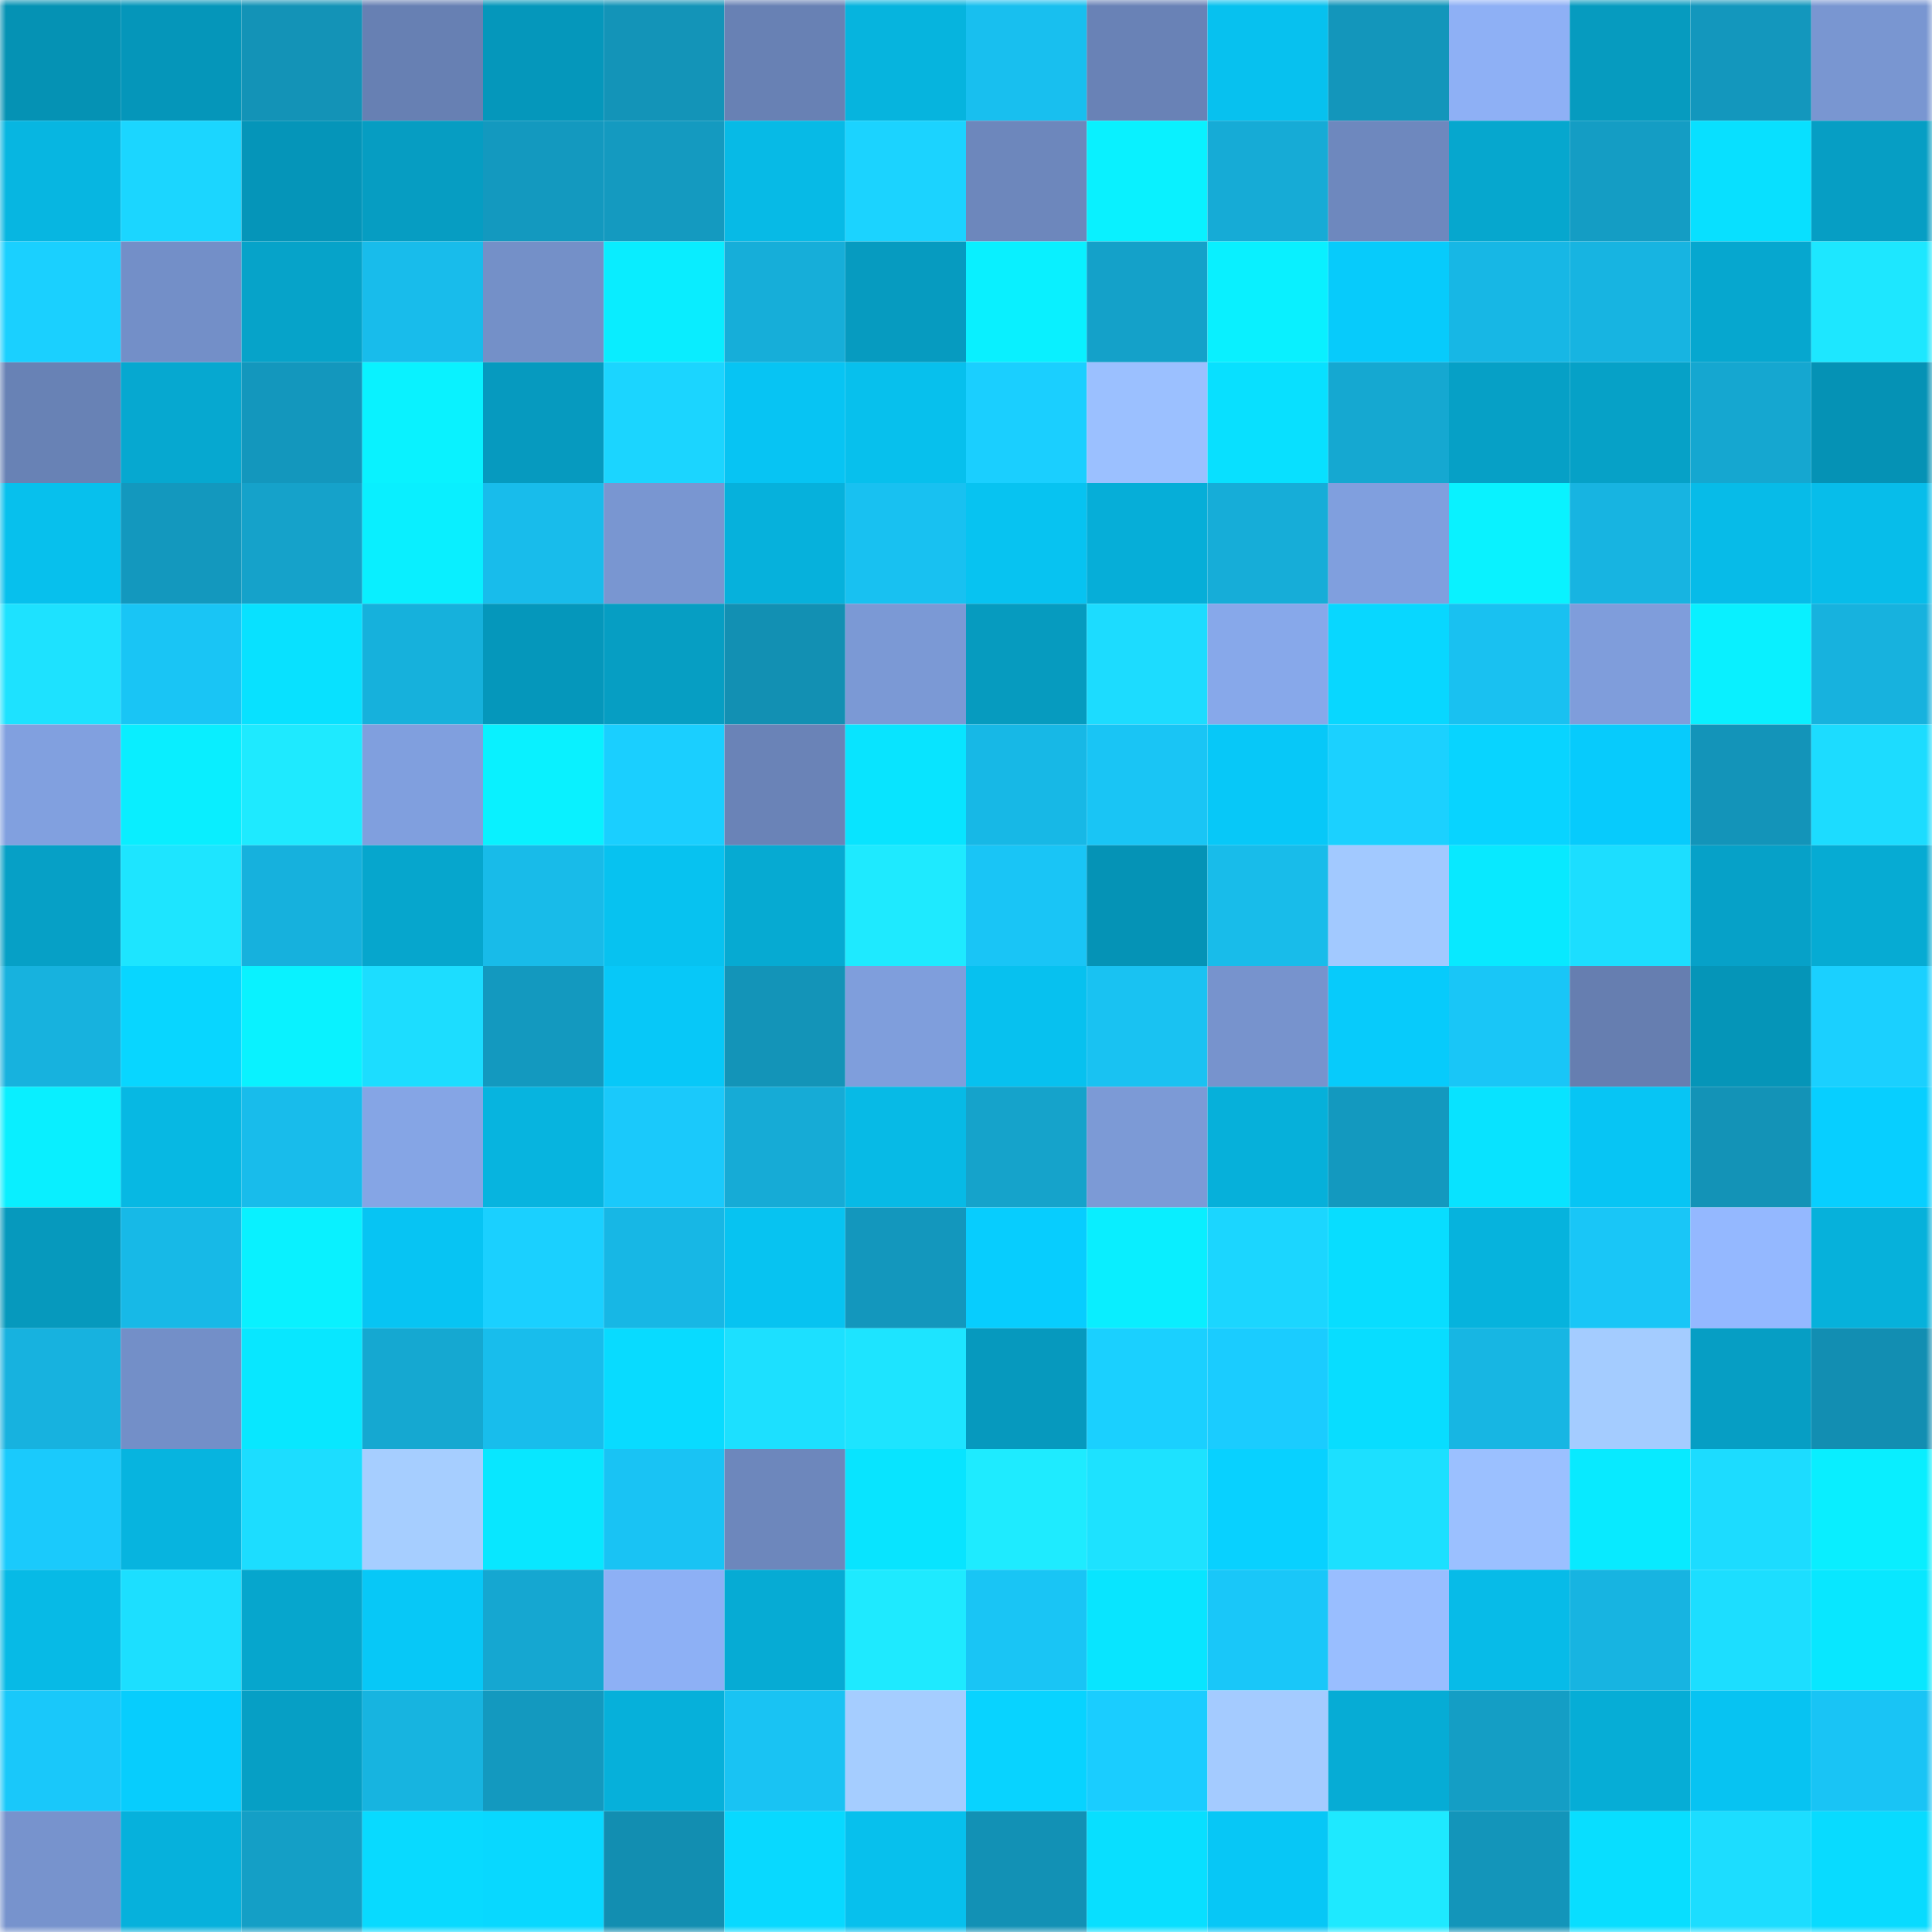 <svg viewBox="0 0 160 160" fill="none" role="img" xmlns="http://www.w3.org/2000/svg" width="240" height="240" name="ens%2Cdogeh8er.eth"><mask id="561504301" mask-type="alpha" maskUnits="userSpaceOnUse" x="0" y="0" width="160" height="160"><rect width="160" height="160" fill="#FFFFFF"></rect></mask><g mask="url(#561504301)"><rect x="0" y="0" width="10" height="10" fill="#0592b4"></rect><rect x="10" y="0" width="10" height="10" fill="#0596ba"></rect><rect x="20" y="0" width="10" height="10" fill="#1393b7"></rect><rect x="30" y="0" width="10" height="10" fill="#6780b3"></rect><rect x="40" y="0" width="10" height="10" fill="#0597bb"></rect><rect x="50" y="0" width="10" height="10" fill="#1394b8"></rect><rect x="60" y="0" width="10" height="10" fill="#6881b4"></rect><rect x="70" y="0" width="10" height="10" fill="#06b4de"></rect><rect x="80" y="0" width="10" height="10" fill="#18bfef"></rect><rect x="90" y="0" width="10" height="10" fill="#6982b6"></rect><rect x="100" y="0" width="10" height="10" fill="#07c1ef"></rect><rect x="110" y="0" width="10" height="10" fill="#1396bb"></rect><rect x="120" y="0" width="10" height="10" fill="#8eb0f5"></rect><rect x="130" y="0" width="10" height="10" fill="#069bbf"></rect><rect x="140" y="0" width="10" height="10" fill="#1397bd"></rect><rect x="150" y="0" width="10" height="10" fill="#7996d1"></rect><rect x="0" y="10" width="10" height="10" fill="#07b6e1"></rect><rect x="10" y="10" width="10" height="10" fill="#1bd6ff"></rect><rect x="20" y="10" width="10" height="10" fill="#0595b9"></rect><rect x="30" y="10" width="10" height="10" fill="#069dc2"></rect><rect x="40" y="10" width="10" height="10" fill="#1399bf"></rect><rect x="50" y="10" width="10" height="10" fill="#149ac0"></rect><rect x="60" y="10" width="10" height="10" fill="#07bae6"></rect><rect x="70" y="10" width="10" height="10" fill="#1bd3ff"></rect><rect x="80" y="10" width="10" height="10" fill="#6d87bc"></rect><rect x="90" y="10" width="10" height="10" fill="#09f1ff"></rect><rect x="100" y="10" width="10" height="10" fill="#16abd6"></rect><rect x="110" y="10" width="10" height="10" fill="#6e88be"></rect><rect x="120" y="10" width="10" height="10" fill="#06a7ce"></rect><rect x="130" y="10" width="10" height="10" fill="#149dc4"></rect><rect x="140" y="10" width="10" height="10" fill="#08e0ff"></rect><rect x="150" y="10" width="10" height="10" fill="#069ec4"></rect><rect x="0" y="20" width="10" height="10" fill="#1ad0ff"></rect><rect x="10" y="20" width="10" height="10" fill="#738fc8"></rect><rect x="20" y="20" width="10" height="10" fill="#06a3c9"></rect><rect x="30" y="20" width="10" height="10" fill="#18bceb"></rect><rect x="40" y="20" width="10" height="10" fill="#7490c8"></rect><rect x="50" y="20" width="10" height="10" fill="#09edff"></rect><rect x="60" y="20" width="10" height="10" fill="#16aed9"></rect><rect x="70" y="20" width="10" height="10" fill="#069bc0"></rect><rect x="80" y="20" width="10" height="10" fill="#09f0ff"></rect><rect x="90" y="20" width="10" height="10" fill="#14a1c9"></rect><rect x="100" y="20" width="10" height="10" fill="#09f0ff"></rect><rect x="110" y="20" width="10" height="10" fill="#07cbfb"></rect><rect x="120" y="20" width="10" height="10" fill="#17b7e5"></rect><rect x="130" y="20" width="10" height="10" fill="#17b4e1"></rect><rect x="140" y="20" width="10" height="10" fill="#06a7cf"></rect><rect x="150" y="20" width="10" height="10" fill="#1de7ff"></rect><rect x="0" y="30" width="10" height="10" fill="#6882b5"></rect><rect x="10" y="30" width="10" height="10" fill="#06a8d0"></rect><rect x="20" y="30" width="10" height="10" fill="#1397bd"></rect><rect x="30" y="30" width="10" height="10" fill="#09f2ff"></rect><rect x="40" y="30" width="10" height="10" fill="#069abf"></rect><rect x="50" y="30" width="10" height="10" fill="#1bd5ff"></rect><rect x="60" y="30" width="10" height="10" fill="#07c4f3"></rect><rect x="70" y="30" width="10" height="10" fill="#07c0ed"></rect><rect x="80" y="30" width="10" height="10" fill="#1acfff"></rect><rect x="90" y="30" width="10" height="10" fill="#9bc0ff"></rect><rect x="100" y="30" width="10" height="10" fill="#08e0ff"></rect><rect x="110" y="30" width="10" height="10" fill="#15a8d1"></rect><rect x="120" y="30" width="10" height="10" fill="#06a0c6"></rect><rect x="130" y="30" width="10" height="10" fill="#06a1c7"></rect><rect x="140" y="30" width="10" height="10" fill="#15a7d0"></rect><rect x="150" y="30" width="10" height="10" fill="#0592b5"></rect><rect x="0" y="40" width="10" height="10" fill="#07c0ed"></rect><rect x="10" y="40" width="10" height="10" fill="#1398be"></rect><rect x="20" y="40" width="10" height="10" fill="#15a2ca"></rect><rect x="30" y="40" width="10" height="10" fill="#09efff"></rect><rect x="40" y="40" width="10" height="10" fill="#18bceb"></rect><rect x="50" y="40" width="10" height="10" fill="#7996d1"></rect><rect x="60" y="40" width="10" height="10" fill="#06b1dc"></rect><rect x="70" y="40" width="10" height="10" fill="#18c1f1"></rect><rect x="80" y="40" width="10" height="10" fill="#07c3f1"></rect><rect x="90" y="40" width="10" height="10" fill="#06aed8"></rect><rect x="100" y="40" width="10" height="10" fill="#16add8"></rect><rect x="110" y="40" width="10" height="10" fill="#809fde"></rect><rect x="120" y="40" width="10" height="10" fill="#09f2ff"></rect><rect x="130" y="40" width="10" height="10" fill="#17b4e1"></rect><rect x="140" y="40" width="10" height="10" fill="#07bbe8"></rect><rect x="150" y="40" width="10" height="10" fill="#07bdea"></rect><rect x="0" y="50" width="10" height="10" fill="#1de2ff"></rect><rect x="10" y="50" width="10" height="10" fill="#19c5f5"></rect><rect x="20" y="50" width="10" height="10" fill="#08e1ff"></rect><rect x="30" y="50" width="10" height="10" fill="#16b1dc"></rect><rect x="40" y="50" width="10" height="10" fill="#0597bb"></rect><rect x="50" y="50" width="10" height="10" fill="#069ec3"></rect><rect x="60" y="50" width="10" height="10" fill="#1290b3"></rect><rect x="70" y="50" width="10" height="10" fill="#7b99d5"></rect><rect x="80" y="50" width="10" height="10" fill="#069bbf"></rect><rect x="90" y="50" width="10" height="10" fill="#1cdcff"></rect><rect x="100" y="50" width="10" height="10" fill="#87a8ea"></rect><rect x="110" y="50" width="10" height="10" fill="#08d7ff"></rect><rect x="120" y="50" width="10" height="10" fill="#19c1f1"></rect><rect x="130" y="50" width="10" height="10" fill="#7f9ddb"></rect><rect x="140" y="50" width="10" height="10" fill="#09f0ff"></rect><rect x="150" y="50" width="10" height="10" fill="#17b2de"></rect><rect x="0" y="60" width="10" height="10" fill="#81a0df"></rect><rect x="10" y="60" width="10" height="10" fill="#09eeff"></rect><rect x="20" y="60" width="10" height="10" fill="#1eeaff"></rect><rect x="30" y="60" width="10" height="10" fill="#809fde"></rect><rect x="40" y="60" width="10" height="10" fill="#09f1ff"></rect><rect x="50" y="60" width="10" height="10" fill="#1acfff"></rect><rect x="60" y="60" width="10" height="10" fill="#6a83b7"></rect><rect x="70" y="60" width="10" height="10" fill="#08e4ff"></rect><rect x="80" y="60" width="10" height="10" fill="#17b8e6"></rect><rect x="90" y="60" width="10" height="10" fill="#19c5f5"></rect><rect x="100" y="60" width="10" height="10" fill="#07c8f8"></rect><rect x="110" y="60" width="10" height="10" fill="#1bd1ff"></rect><rect x="120" y="60" width="10" height="10" fill="#08d4ff"></rect><rect x="130" y="60" width="10" height="10" fill="#07cbfc"></rect><rect x="140" y="60" width="10" height="10" fill="#1394b9"></rect><rect x="150" y="60" width="10" height="10" fill="#1cdcff"></rect><rect x="0" y="70" width="10" height="10" fill="#06a0c6"></rect><rect x="10" y="70" width="10" height="10" fill="#1de5ff"></rect><rect x="20" y="70" width="10" height="10" fill="#16b1dd"></rect><rect x="30" y="70" width="10" height="10" fill="#06a6cd"></rect><rect x="40" y="70" width="10" height="10" fill="#18bbe9"></rect><rect x="50" y="70" width="10" height="10" fill="#07c2f0"></rect><rect x="60" y="70" width="10" height="10" fill="#06aad2"></rect><rect x="70" y="70" width="10" height="10" fill="#1eeaff"></rect><rect x="80" y="70" width="10" height="10" fill="#19c5f6"></rect><rect x="90" y="70" width="10" height="10" fill="#0593b6"></rect><rect x="100" y="70" width="10" height="10" fill="#18bcea"></rect><rect x="110" y="70" width="10" height="10" fill="#a2c9ff"></rect><rect x="120" y="70" width="10" height="10" fill="#08e9ff"></rect><rect x="130" y="70" width="10" height="10" fill="#1cdeff"></rect><rect x="140" y="70" width="10" height="10" fill="#06a1c8"></rect><rect x="150" y="70" width="10" height="10" fill="#06abd3"></rect><rect x="0" y="80" width="10" height="10" fill="#17b2de"></rect><rect x="10" y="80" width="10" height="10" fill="#08d6ff"></rect><rect x="20" y="80" width="10" height="10" fill="#09f2ff"></rect><rect x="30" y="80" width="10" height="10" fill="#1cddff"></rect><rect x="40" y="80" width="10" height="10" fill="#1399bf"></rect><rect x="50" y="80" width="10" height="10" fill="#07c8f8"></rect><rect x="60" y="80" width="10" height="10" fill="#1394b8"></rect><rect x="70" y="80" width="10" height="10" fill="#7f9edc"></rect><rect x="80" y="80" width="10" height="10" fill="#07c1ef"></rect><rect x="90" y="80" width="10" height="10" fill="#19c2f2"></rect><rect x="100" y="80" width="10" height="10" fill="#7793cd"></rect><rect x="110" y="80" width="10" height="10" fill="#07cbfb"></rect><rect x="120" y="80" width="10" height="10" fill="#19c6f7"></rect><rect x="130" y="80" width="10" height="10" fill="#667eb0"></rect><rect x="140" y="80" width="10" height="10" fill="#0595b8"></rect><rect x="150" y="80" width="10" height="10" fill="#1ad0ff"></rect><rect x="0" y="90" width="10" height="10" fill="#09efff"></rect><rect x="10" y="90" width="10" height="10" fill="#07b8e3"></rect><rect x="20" y="90" width="10" height="10" fill="#18bceb"></rect><rect x="30" y="90" width="10" height="10" fill="#85a5e5"></rect><rect x="40" y="90" width="10" height="10" fill="#07b4df"></rect><rect x="50" y="90" width="10" height="10" fill="#1ac9fb"></rect><rect x="60" y="90" width="10" height="10" fill="#16abd6"></rect><rect x="70" y="90" width="10" height="10" fill="#07bae6"></rect><rect x="80" y="90" width="10" height="10" fill="#15a3cb"></rect><rect x="90" y="90" width="10" height="10" fill="#7c9ad6"></rect><rect x="100" y="90" width="10" height="10" fill="#06b0da"></rect><rect x="110" y="90" width="10" height="10" fill="#1399bf"></rect><rect x="120" y="90" width="10" height="10" fill="#08e3ff"></rect><rect x="130" y="90" width="10" height="10" fill="#07c5f4"></rect><rect x="140" y="90" width="10" height="10" fill="#1393b7"></rect><rect x="150" y="90" width="10" height="10" fill="#07cfff"></rect><rect x="0" y="100" width="10" height="10" fill="#0699bd"></rect><rect x="10" y="100" width="10" height="10" fill="#17b9e7"></rect><rect x="20" y="100" width="10" height="10" fill="#09f1ff"></rect><rect x="30" y="100" width="10" height="10" fill="#07c4f3"></rect><rect x="40" y="100" width="10" height="10" fill="#1ad0ff"></rect><rect x="50" y="100" width="10" height="10" fill="#17b7e5"></rect><rect x="60" y="100" width="10" height="10" fill="#07c3f1"></rect><rect x="70" y="100" width="10" height="10" fill="#1397bd"></rect><rect x="80" y="100" width="10" height="10" fill="#07cdfe"></rect><rect x="90" y="100" width="10" height="10" fill="#09eeff"></rect><rect x="100" y="100" width="10" height="10" fill="#1bd6ff"></rect><rect x="110" y="100" width="10" height="10" fill="#08ddff"></rect><rect x="120" y="100" width="10" height="10" fill="#06b3dd"></rect><rect x="130" y="100" width="10" height="10" fill="#19c6f7"></rect><rect x="140" y="100" width="10" height="10" fill="#94b8ff"></rect><rect x="150" y="100" width="10" height="10" fill="#06b1db"></rect><rect x="0" y="110" width="10" height="10" fill="#17b2df"></rect><rect x="10" y="110" width="10" height="10" fill="#738fc8"></rect><rect x="20" y="110" width="10" height="10" fill="#08e7ff"></rect><rect x="30" y="110" width="10" height="10" fill="#15a8d1"></rect><rect x="40" y="110" width="10" height="10" fill="#18bdec"></rect><rect x="50" y="110" width="10" height="10" fill="#08dbff"></rect><rect x="60" y="110" width="10" height="10" fill="#1ce0ff"></rect><rect x="70" y="110" width="10" height="10" fill="#1de4ff"></rect><rect x="80" y="110" width="10" height="10" fill="#0699be"></rect><rect x="90" y="110" width="10" height="10" fill="#1ad0ff"></rect><rect x="100" y="110" width="10" height="10" fill="#1accff"></rect><rect x="110" y="110" width="10" height="10" fill="#08ddff"></rect><rect x="120" y="110" width="10" height="10" fill="#17b6e3"></rect><rect x="130" y="110" width="10" height="10" fill="#a4ccff"></rect><rect x="140" y="110" width="10" height="10" fill="#069ec4"></rect><rect x="150" y="110" width="10" height="10" fill="#128eb2"></rect><rect x="0" y="120" width="10" height="10" fill="#1acafc"></rect><rect x="10" y="120" width="10" height="10" fill="#07b4df"></rect><rect x="20" y="120" width="10" height="10" fill="#1cddff"></rect><rect x="30" y="120" width="10" height="10" fill="#a6ceff"></rect><rect x="40" y="120" width="10" height="10" fill="#08e7ff"></rect><rect x="50" y="120" width="10" height="10" fill="#19c3f4"></rect><rect x="60" y="120" width="10" height="10" fill="#6d87bc"></rect><rect x="70" y="120" width="10" height="10" fill="#08e4ff"></rect><rect x="80" y="120" width="10" height="10" fill="#1eebff"></rect><rect x="90" y="120" width="10" height="10" fill="#1de2ff"></rect><rect x="100" y="120" width="10" height="10" fill="#08d1ff"></rect><rect x="110" y="120" width="10" height="10" fill="#1ce0ff"></rect><rect x="120" y="120" width="10" height="10" fill="#9bc0ff"></rect><rect x="130" y="120" width="10" height="10" fill="#08eaff"></rect><rect x="140" y="120" width="10" height="10" fill="#1cdcff"></rect><rect x="150" y="120" width="10" height="10" fill="#09eeff"></rect><rect x="0" y="130" width="10" height="10" fill="#07bae6"></rect><rect x="10" y="130" width="10" height="10" fill="#1cdfff"></rect><rect x="20" y="130" width="10" height="10" fill="#06a6cd"></rect><rect x="30" y="130" width="10" height="10" fill="#07c8f7"></rect><rect x="40" y="130" width="10" height="10" fill="#15a7d1"></rect><rect x="50" y="130" width="10" height="10" fill="#8db0f5"></rect><rect x="60" y="130" width="10" height="10" fill="#06abd4"></rect><rect x="70" y="130" width="10" height="10" fill="#1eeaff"></rect><rect x="80" y="130" width="10" height="10" fill="#19c5f5"></rect><rect x="90" y="130" width="10" height="10" fill="#08e5ff"></rect><rect x="100" y="130" width="10" height="10" fill="#19c7f9"></rect><rect x="110" y="130" width="10" height="10" fill="#99beff"></rect><rect x="120" y="130" width="10" height="10" fill="#07bbe8"></rect><rect x="130" y="130" width="10" height="10" fill="#17b4e1"></rect><rect x="140" y="130" width="10" height="10" fill="#1cdeff"></rect><rect x="150" y="130" width="10" height="10" fill="#08e7ff"></rect><rect x="0" y="140" width="10" height="10" fill="#19c8fa"></rect><rect x="10" y="140" width="10" height="10" fill="#07cdfd"></rect><rect x="20" y="140" width="10" height="10" fill="#069fc5"></rect><rect x="30" y="140" width="10" height="10" fill="#17b4e0"></rect><rect x="40" y="140" width="10" height="10" fill="#1399bf"></rect><rect x="50" y="140" width="10" height="10" fill="#06b0da"></rect><rect x="60" y="140" width="10" height="10" fill="#19c3f3"></rect><rect x="70" y="140" width="10" height="10" fill="#a5cdff"></rect><rect x="80" y="140" width="10" height="10" fill="#08d3ff"></rect><rect x="90" y="140" width="10" height="10" fill="#1acdff"></rect><rect x="100" y="140" width="10" height="10" fill="#a4cbff"></rect><rect x="110" y="140" width="10" height="10" fill="#06acd5"></rect><rect x="120" y="140" width="10" height="10" fill="#149ec5"></rect><rect x="130" y="140" width="10" height="10" fill="#06add6"></rect><rect x="140" y="140" width="10" height="10" fill="#07c3f2"></rect><rect x="150" y="140" width="10" height="10" fill="#19c4f5"></rect><rect x="0" y="150" width="10" height="10" fill="#7793cd"></rect><rect x="10" y="150" width="10" height="10" fill="#06b1dc"></rect><rect x="20" y="150" width="10" height="10" fill="#149fc6"></rect><rect x="30" y="150" width="10" height="10" fill="#08daff"></rect><rect x="40" y="150" width="10" height="10" fill="#08d8ff"></rect><rect x="50" y="150" width="10" height="10" fill="#128eb1"></rect><rect x="60" y="150" width="10" height="10" fill="#08d9ff"></rect><rect x="70" y="150" width="10" height="10" fill="#07c0ed"></rect><rect x="80" y="150" width="10" height="10" fill="#1291b5"></rect><rect x="90" y="150" width="10" height="10" fill="#08dfff"></rect><rect x="100" y="150" width="10" height="10" fill="#07c7f6"></rect><rect x="110" y="150" width="10" height="10" fill="#1ee9ff"></rect><rect x="120" y="150" width="10" height="10" fill="#1395ba"></rect><rect x="130" y="150" width="10" height="10" fill="#08deff"></rect><rect x="140" y="150" width="10" height="10" fill="#1cddff"></rect><rect x="150" y="150" width="10" height="10" fill="#08dbff"></rect></g></svg>